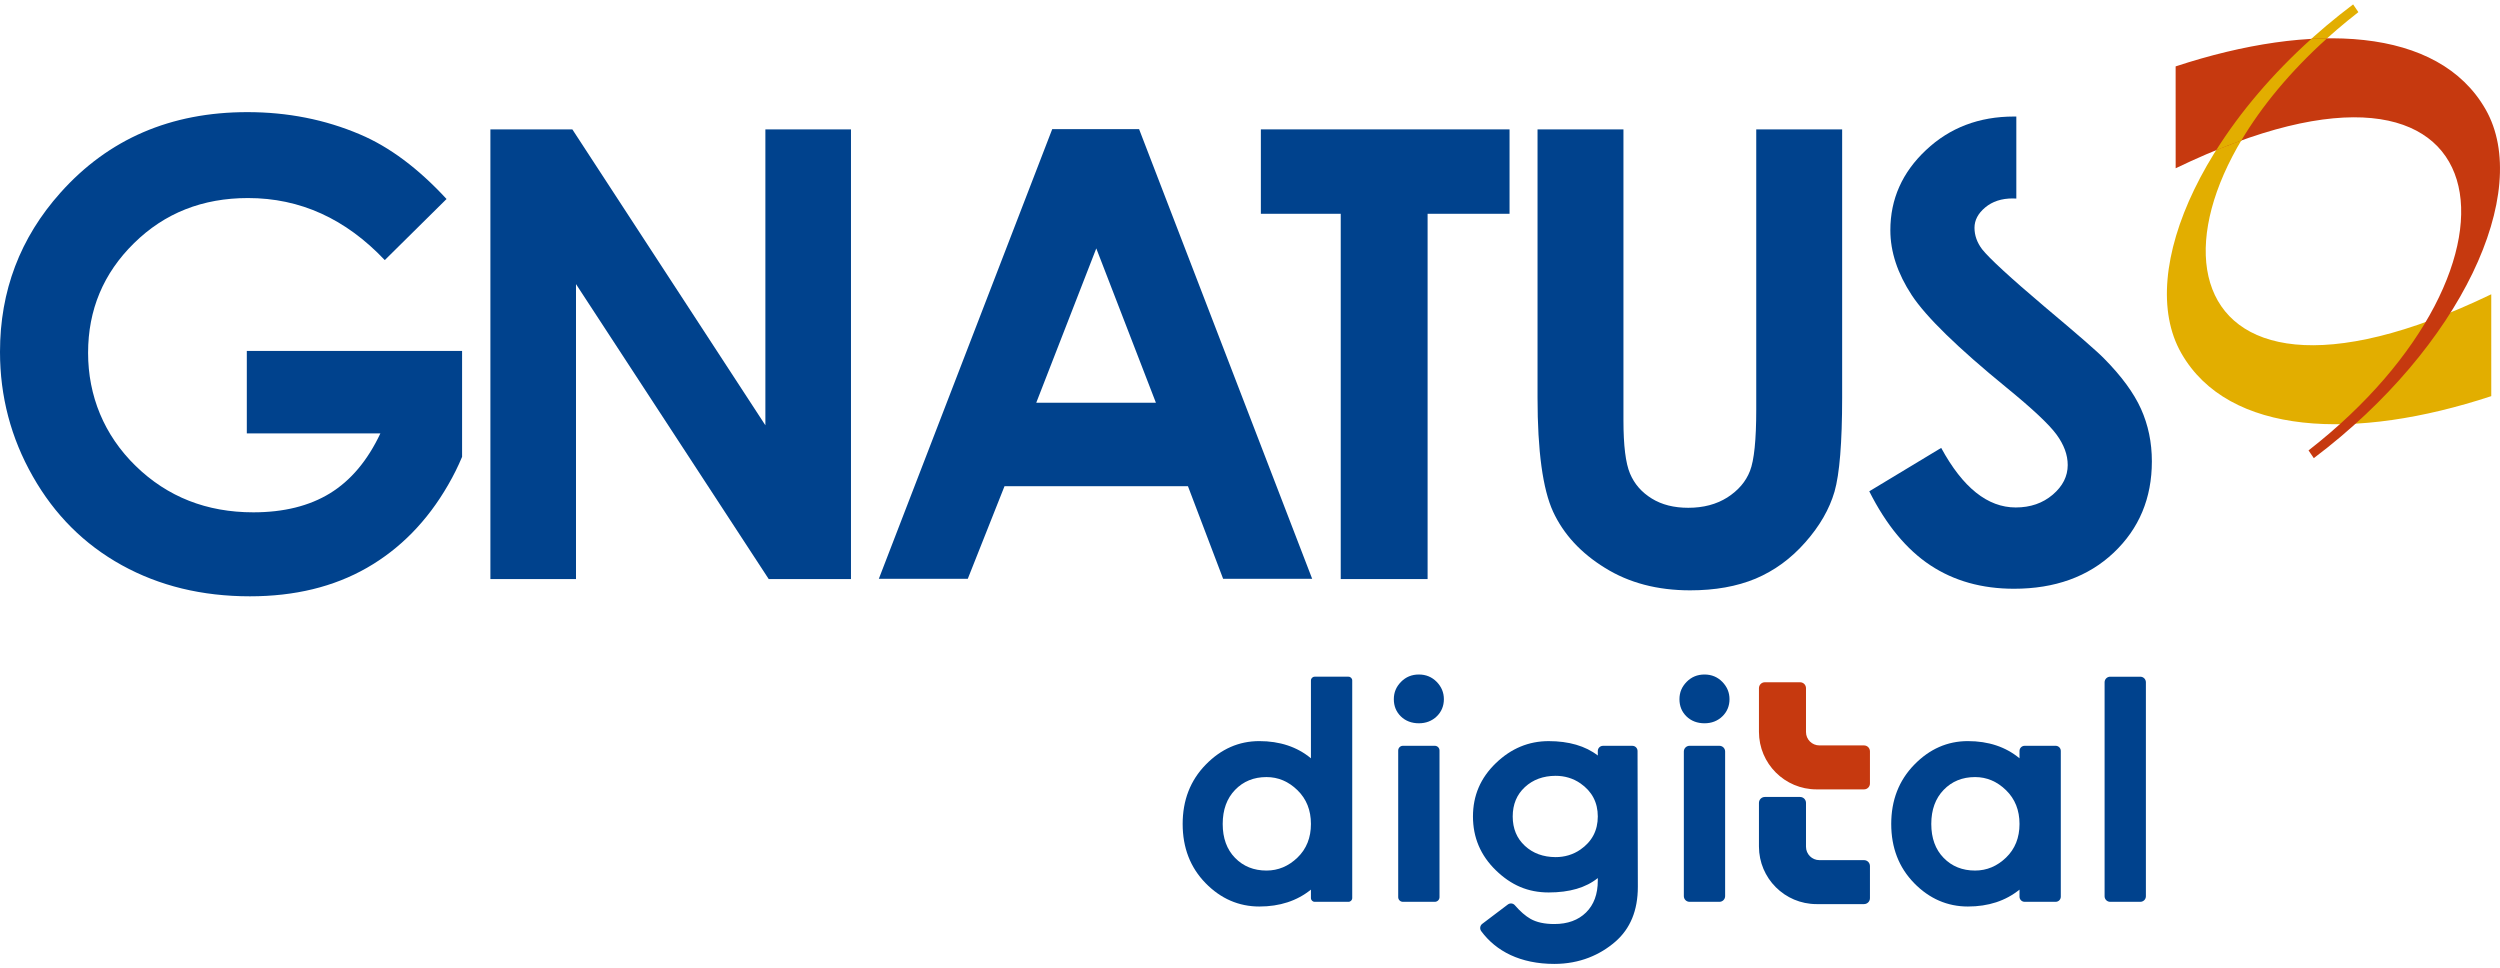 <svg width="284" height="110" viewBox="0 0 284 110" fill="none" xmlns="http://www.w3.org/2000/svg">
<g clip-path="url(#clip0_82_35)">
<path d="M153.185 102.447H149.35C149.114 102.447 148.922 102.256 148.922 102.019V101.062C147.334 102.341 145.38 102.98 143.058 102.98C140.735 102.98 138.675 102.092 136.945 100.316C135.215 98.54 134.35 96.302 134.35 93.603C134.35 90.904 135.221 88.66 136.963 86.872C138.704 85.084 140.736 84.19 143.058 84.19C145.379 84.19 147.358 84.841 148.922 86.144V77.301C148.922 77.065 149.114 76.873 149.35 76.873H153.185C153.421 76.873 153.613 77.065 153.613 77.301V102.019C153.613 102.256 153.421 102.447 153.185 102.447ZM147.394 97.422C148.413 96.438 148.922 95.166 148.922 93.603C148.922 92.04 148.413 90.761 147.394 89.767C146.375 88.773 145.202 88.275 143.875 88.275C142.43 88.275 141.239 88.76 140.303 89.732C139.368 90.702 138.899 91.993 138.899 93.603C138.899 95.213 139.367 96.498 140.303 97.457C141.239 98.416 142.43 98.895 143.875 98.895C145.202 98.895 146.375 98.404 147.394 97.422Z" fill="#00428D"/>
<path d="M163.208 77.459C163.752 78.016 164.025 78.673 164.025 79.431C164.025 80.189 163.753 80.863 163.208 81.384C162.662 81.905 161.988 82.165 161.182 82.165C160.376 82.165 159.672 81.905 159.138 81.384C158.605 80.863 158.339 80.212 158.339 79.431C158.339 78.649 158.611 78.016 159.156 77.459C159.701 76.903 160.377 76.624 161.182 76.624C161.987 76.624 162.662 76.903 163.208 77.459ZM158.836 101.915V85.256C158.836 84.962 159.075 84.723 159.369 84.723H162.995C163.289 84.723 163.528 84.962 163.528 85.256V101.915C163.528 102.209 163.289 102.447 162.995 102.447H159.369C159.075 102.447 158.836 102.209 158.836 101.915Z" fill="#00428D"/>
<path d="M186.059 100.742C186.059 103.418 185.207 105.496 183.501 106.976C181.794 108.456 179.484 109.5 176.57 109.5C172.716 109.5 169.949 108.058 168.269 105.781C168.075 105.518 168.121 105.148 168.382 104.951L171.289 102.752C171.533 102.567 171.882 102.599 172.083 102.83C172.695 103.537 173.29 104.055 173.869 104.384C174.556 104.774 175.456 104.97 176.57 104.97C178.086 104.97 179.288 104.531 180.177 103.656C181.065 102.779 181.51 101.572 181.51 100.032V99.749C180.159 100.838 178.299 101.383 175.93 101.383C173.561 101.383 171.653 100.542 169.924 98.861C168.195 97.18 167.329 95.144 167.329 92.752C167.329 90.361 168.195 88.366 169.924 86.697C171.654 85.027 173.656 84.192 175.93 84.192C178.204 84.192 180.112 84.737 181.51 85.827V85.314C181.51 84.989 181.773 84.725 182.099 84.725H185.436C185.761 84.725 186.024 84.988 186.025 85.312L186.059 100.744V100.742ZM179.544 96.506C180.855 95.59 181.51 94.338 181.51 92.751C181.51 91.163 180.855 89.911 179.543 88.995C178.711 88.414 177.724 88.128 176.709 88.133C175.305 88.141 174.145 88.567 173.23 89.412C172.306 90.264 171.844 91.377 171.844 92.751C171.844 94.125 172.306 95.237 173.23 96.09C174.145 96.934 175.306 97.361 176.71 97.368C177.725 97.373 178.712 97.087 179.544 96.506H179.544Z" fill="#00428D"/>
<path d="M195.654 77.459C196.199 78.016 196.472 78.673 196.472 79.431C196.472 80.189 196.199 80.863 195.654 81.384C195.109 81.905 194.434 82.165 193.629 82.165C192.824 82.165 192.119 81.905 191.585 81.384C191.052 80.863 190.786 80.212 190.786 79.431C190.786 78.649 191.058 78.016 191.603 77.459C192.148 76.903 192.824 76.624 193.629 76.624C194.434 76.624 195.109 76.903 195.654 77.459ZM191.284 101.801V85.37C191.284 85.013 191.573 84.723 191.931 84.723H195.327C195.684 84.723 195.974 85.013 195.974 85.37V101.801C195.974 102.158 195.684 102.447 195.327 102.447H191.931C191.573 102.447 191.284 102.158 191.284 101.801Z" fill="#00428D"/>
<path d="M239.082 101.815V77.507C239.082 77.157 239.365 76.874 239.715 76.874H243.14C243.49 76.874 243.773 77.157 243.773 77.507V101.815C243.773 102.164 243.49 102.447 243.14 102.447H239.715C239.365 102.447 239.082 102.164 239.082 101.815Z" fill="#00428D"/>
<path d="M233.523 102.447H230C229.678 102.447 229.416 102.185 229.416 101.863V101.062C227.828 102.341 225.874 102.98 223.552 102.98C221.23 102.98 219.169 102.092 217.439 100.316C215.71 98.54 214.844 96.302 214.844 93.603C214.844 90.904 215.716 88.66 217.457 86.872C219.198 85.084 221.23 84.19 223.552 84.19C225.874 84.19 227.852 84.841 229.416 86.144V85.307C229.416 84.985 229.678 84.723 230 84.723H233.523C233.845 84.723 234.107 84.985 234.107 85.307V101.863C234.107 102.185 233.845 102.447 233.523 102.447ZM227.888 97.422C228.907 96.438 229.416 95.166 229.416 93.603C229.416 92.04 228.907 90.761 227.888 89.767C226.869 88.773 225.697 88.275 224.369 88.275C222.925 88.275 221.734 88.76 220.798 89.732C219.862 90.702 219.394 91.993 219.394 93.603C219.394 95.213 219.861 96.498 220.798 97.457C221.734 98.416 222.924 98.895 224.369 98.895C225.697 98.895 226.869 98.404 227.888 97.422Z" fill="#00428D"/>
<path d="M211.753 97.711H206.682C205.842 97.711 205.161 97.03 205.161 96.191V91.207C205.161 90.836 204.861 90.535 204.489 90.535H200.489C200.117 90.535 199.817 90.836 199.817 91.207V96.165C199.817 99.777 202.747 102.706 206.361 102.706H211.754C212.125 102.706 212.426 102.405 212.426 102.034V98.383C212.426 98.012 212.125 97.711 211.754 97.711L211.753 97.711Z" fill="#00428D"/>
<path d="M211.753 84.679H206.682C205.842 84.679 205.161 83.999 205.161 83.159V78.175C205.161 77.804 204.861 77.504 204.489 77.504H200.489C200.117 77.504 199.817 77.804 199.817 78.175V83.134C199.817 86.746 202.747 89.674 206.361 89.674H211.754C212.125 89.674 212.426 89.374 212.426 89.003V85.352C212.426 84.981 212.125 84.68 211.754 84.68L211.753 84.679Z" fill="#C6390F"/>
<path fill-rule="evenodd" clip-rule="evenodd" d="M267.314 0.5C250.592 13.106 242.434 30.731 247.794 40.12C253.154 49.508 267.505 50.11 283.008 45.002L283.007 33.43C244.749 51.862 241.144 22.219 267.912 1.378L267.314 0.5Z" fill="#E2AE00"/>
<path fill-rule="evenodd" clip-rule="evenodd" d="M262.846 52.046C279.567 39.439 287.726 21.815 282.365 12.426C277.007 3.038 262.655 2.436 247.152 7.543L247.155 19.116C285.413 0.684 289.016 30.327 262.25 51.167L262.847 52.046H262.846Z" fill="#C6390F"/>
<path fill-rule="evenodd" clip-rule="evenodd" d="M264.355 4.354C263.765 4.363 263.168 4.384 262.562 4.418C258.116 8.423 254.471 12.753 251.756 17.064C252.734 16.662 253.685 16.296 254.611 15.963C256.902 12.11 260.155 8.139 264.355 4.354Z" fill="#E2AE00"/>
<path fill-rule="evenodd" clip-rule="evenodd" d="M50.728 22.607L43.711 29.547C39.261 24.843 34.095 22.498 28.173 22.498C23.018 22.498 18.7 24.199 15.223 27.626C11.745 31.041 10.007 35.197 10.007 40.082C10.007 44.966 11.818 49.428 15.419 52.939C19.029 56.451 23.479 58.2 28.781 58.2C32.222 58.2 35.128 57.484 37.487 56.039C39.858 54.581 41.755 52.32 43.213 49.233H28.038V39.863H52.493V51.897C52.041 52.98 51.509 54.049 50.898 55.102C48.527 59.21 45.452 62.346 41.681 64.507C37.899 66.67 33.473 67.741 28.39 67.741C22.957 67.741 18.104 66.562 13.836 64.204C9.569 61.847 6.2 58.48 3.72 54.105C1.238 49.743 0 45.027 0 39.973C0 33.046 2.285 27.018 6.869 21.89C12.317 15.789 19.392 12.738 28.101 12.738C32.661 12.738 36.927 13.578 40.89 15.266C44.248 16.687 47.519 19.131 50.728 22.607" fill="#00428D"/>
<path d="M229.055 22.558C228.917 22.548 228.78 22.542 228.643 22.542C227.373 22.542 226.33 22.887 225.512 23.573C224.705 24.249 224.302 25.02 224.302 25.874C224.302 26.727 224.586 27.544 225.167 28.314C225.963 29.322 228.333 31.515 232.295 34.868C235.995 37.973 238.248 39.929 239.031 40.736C241 42.727 242.399 44.636 243.217 46.448C244.037 48.274 244.452 50.252 244.452 52.409C244.452 56.594 243.004 60.055 240.11 62.793C237.217 65.519 233.433 66.882 228.785 66.882C225.145 66.882 221.978 65.994 219.285 64.214C216.582 62.425 214.269 59.629 212.349 55.812L220.519 50.881C222.974 55.398 225.796 57.648 228.987 57.648C230.659 57.648 232.057 57.163 233.196 56.192C234.335 55.22 234.893 54.094 234.893 52.825C234.893 51.663 234.465 50.514 233.612 49.352C232.759 48.191 230.872 46.426 227.955 44.044C222.393 39.504 218.799 35.995 217.175 33.529C215.561 31.065 214.744 28.61 214.744 26.158C214.744 22.613 216.096 19.579 218.799 17.044C221.492 14.507 224.824 13.238 228.785 13.238L229.055 13.241V22.558Z" fill="#00428D"/>
<path d="M174.664 14.698H184.424V47.754C184.424 50.61 184.672 52.625 185.17 53.799C185.67 54.985 186.487 55.92 187.638 56.631C188.788 57.344 190.176 57.685 191.789 57.685C193.507 57.685 194.979 57.294 196.222 56.513C197.457 55.719 198.323 54.724 198.797 53.502C199.272 52.293 199.509 49.972 199.509 46.545V14.698H209.268V45.157C209.268 50.289 208.973 53.857 208.402 55.849C207.821 57.84 206.718 59.76 205.081 61.609C203.445 63.471 201.56 64.833 199.438 65.734C197.303 66.623 194.824 67.062 192.002 67.062C188.291 67.062 185.064 66.219 182.326 64.513C179.573 62.817 177.617 60.685 176.43 58.125C175.257 55.563 174.664 51.238 174.664 45.157V14.698H174.664Z" fill="#00428D"/>
<path d="M143.234 14.698H171.484V24.286H162.175V65.781H152.307V24.286H143.234V14.698Z" fill="#00428D"/>
<path d="M119.533 14.67H129.401L149.063 65.754H138.948L134.95 55.229H114.114L109.939 65.754H99.835L119.533 14.67ZM124.538 28.218L117.719 45.747H131.31L124.538 28.218Z" fill="#00428D"/>
<path d="M55.709 14.698H65.019L86.947 48.312V14.698H96.671V65.781H87.326L65.433 32.274V65.781H55.709V14.698Z" fill="#00428D"/>
</g>
<defs>
<clipPath id="clip0_82_35">
<rect width="284" height="109" fill="white" transform="translate(0 0.5)"/>
</clipPath>
</defs>
</svg>

